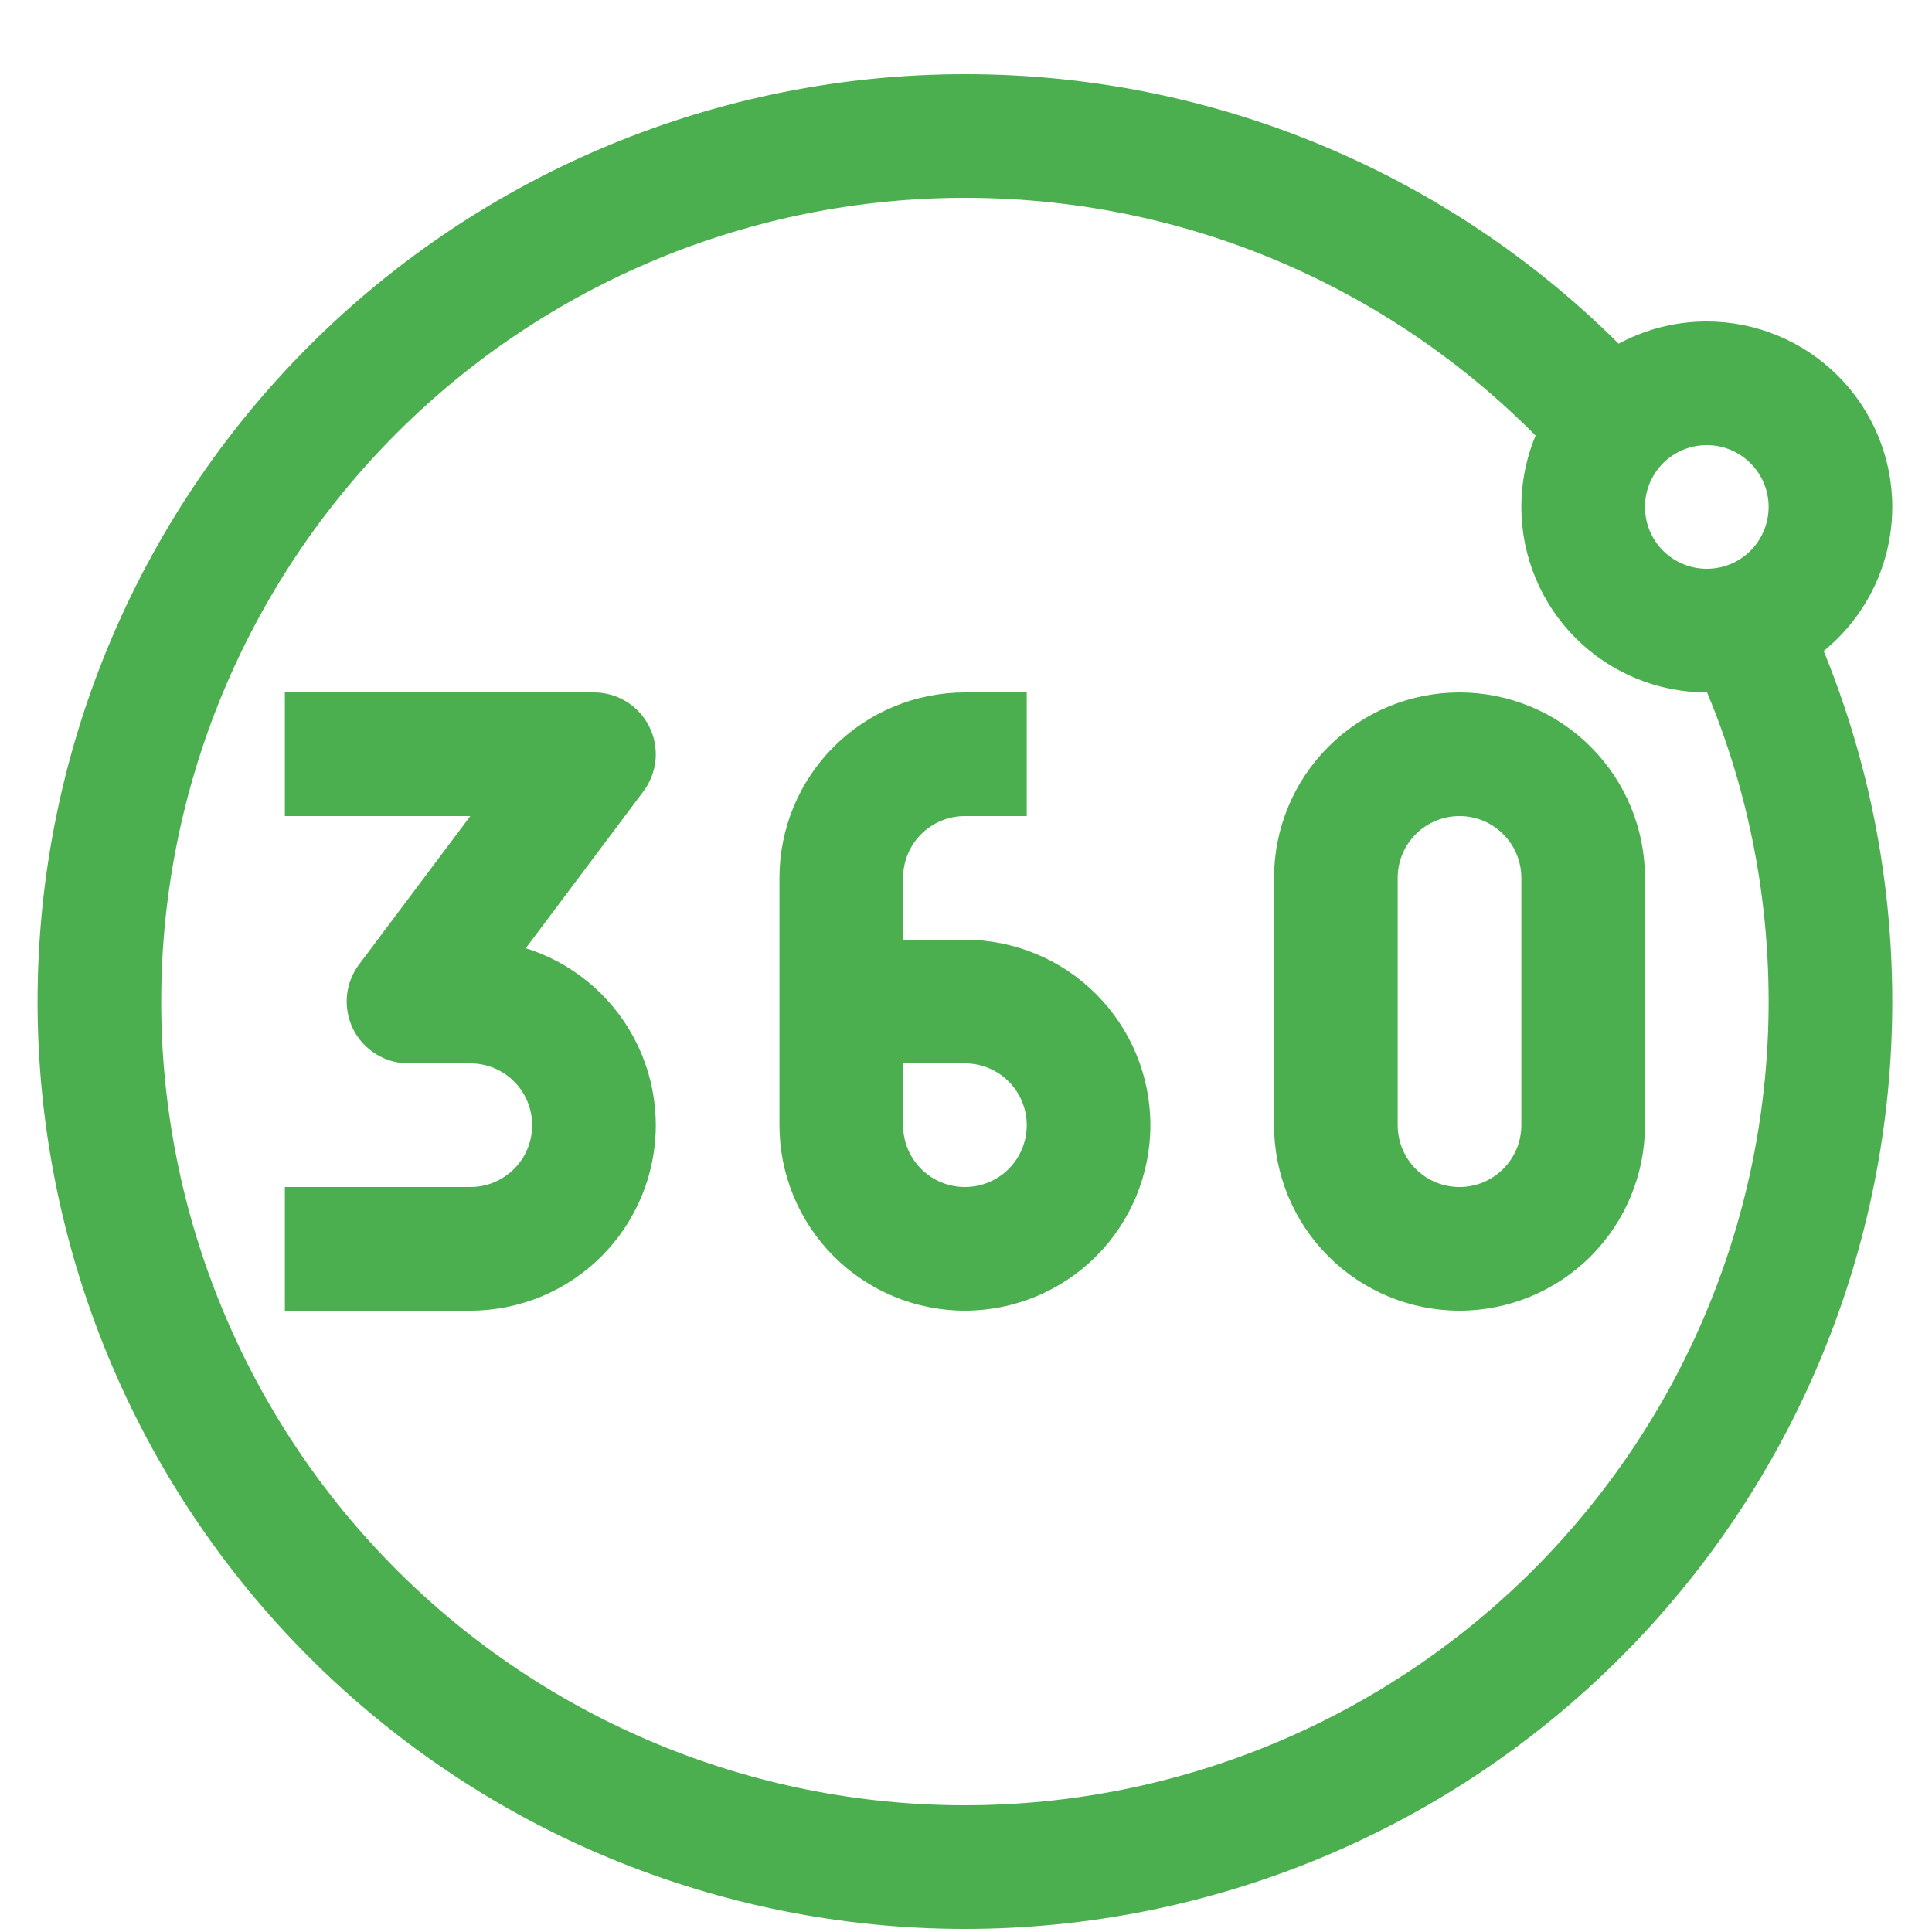 <svg width="25" height="25" viewBox="0 0 25 25" fill="none" xmlns="http://www.w3.org/2000/svg">
<path d="M7.686 9.76L8.326 10.24C8.415 10.121 8.469 9.98 8.483 9.832C8.496 9.684 8.468 9.535 8.401 9.402C8.335 9.269 8.233 9.157 8.106 9.079C7.98 9.001 7.834 8.96 7.686 8.96V9.76ZM5.286 12.96L4.646 12.48C4.557 12.599 4.502 12.74 4.489 12.888C4.476 13.036 4.504 13.185 4.57 13.318C4.637 13.45 4.739 13.562 4.865 13.64C4.992 13.719 5.137 13.76 5.286 13.76V12.96ZM3.686 10.56H7.686V8.96H3.686V10.56ZM7.046 9.28L4.646 12.48L5.926 13.44L8.326 10.24L7.046 9.28ZM5.286 13.76H6.086V12.16H5.286V13.76ZM6.086 15.36H3.686V16.96H6.086V15.36ZM6.886 14.56C6.886 14.772 6.802 14.976 6.652 15.126C6.502 15.276 6.298 15.36 6.086 15.36V16.96C6.722 16.96 7.333 16.707 7.783 16.257C8.233 15.807 8.486 15.196 8.486 14.56H6.886ZM6.086 13.76C6.298 13.76 6.502 13.844 6.652 13.994C6.802 14.144 6.886 14.348 6.886 14.56H8.486C8.486 13.923 8.233 13.313 7.783 12.863C7.333 12.413 6.722 12.16 6.086 12.16V13.76ZM13.286 8.96H12.486V10.56H13.286V8.96ZM10.086 11.36V12.96H11.686V11.36H10.086ZM10.086 12.96V14.56H11.686V12.96H10.086ZM12.486 12.16H10.886V13.76H12.486V12.16ZM14.886 14.56C14.886 13.923 14.633 13.313 14.183 12.863C13.733 12.413 13.122 12.16 12.486 12.16V13.76C12.698 13.76 12.902 13.844 13.052 13.994C13.202 14.144 13.286 14.348 13.286 14.56H14.886ZM12.486 16.96C13.122 16.96 13.733 16.707 14.183 16.257C14.633 15.807 14.886 15.196 14.886 14.56H13.286C13.286 14.772 13.202 14.976 13.052 15.126C12.902 15.276 12.698 15.36 12.486 15.36V16.96ZM12.486 15.36C12.274 15.36 12.07 15.276 11.92 15.126C11.77 14.976 11.686 14.772 11.686 14.56H10.086C10.086 15.196 10.339 15.807 10.789 16.257C11.239 16.707 11.849 16.96 12.486 16.96V15.36ZM12.486 8.96C11.849 8.96 11.239 9.213 10.789 9.663C10.339 10.113 10.086 10.723 10.086 11.36H11.686C11.686 11.148 11.77 10.944 11.92 10.794C12.07 10.644 12.274 10.56 12.486 10.56V8.96ZM19.686 11.36V14.56H21.286V11.36H19.686ZM18.086 14.56V11.36H16.486V14.56H18.086ZM18.886 15.36C18.674 15.36 18.47 15.276 18.32 15.126C18.17 14.976 18.086 14.772 18.086 14.56H16.486C16.486 15.196 16.739 15.807 17.189 16.257C17.639 16.707 18.249 16.96 18.886 16.96V15.36ZM19.686 14.56C19.686 14.772 19.602 14.976 19.451 15.126C19.302 15.276 19.098 15.36 18.886 15.36V16.96C19.522 16.96 20.133 16.707 20.583 16.257C21.033 15.807 21.286 15.196 21.286 14.56H19.686ZM18.886 10.56C19.098 10.56 19.302 10.644 19.451 10.794C19.602 10.944 19.686 11.148 19.686 11.36H21.286C21.286 10.723 21.033 10.113 20.583 9.663C20.133 9.213 19.522 8.96 18.886 8.96V10.56ZM18.886 8.96C18.249 8.96 17.639 9.213 17.189 9.663C16.739 10.113 16.486 10.723 16.486 11.36H18.086C18.086 11.148 18.17 10.944 18.32 10.794C18.47 10.644 18.674 10.56 18.886 10.56V8.96ZM12.486 23.36C9.728 23.36 7.082 22.264 5.132 20.314C3.182 18.363 2.086 15.718 2.086 12.96H0.486C0.486 16.142 1.75 19.195 4.001 21.445C6.251 23.696 9.303 24.96 12.486 24.96V23.36ZM22.886 12.96C22.886 14.326 22.617 15.678 22.094 16.94C21.572 18.201 20.805 19.348 19.84 20.314C18.874 21.279 17.727 22.046 16.466 22.568C15.204 23.091 13.852 23.36 12.486 23.36V24.96C15.668 24.96 18.721 23.696 20.971 21.445C23.222 19.195 24.486 16.142 24.486 12.96H22.886ZM12.486 0.96C9.303 0.96 6.251 2.224 4.001 4.475C1.75 6.725 0.486 9.777 0.486 12.96H2.086C2.086 10.202 3.182 7.556 5.132 5.606C7.082 3.656 9.728 2.56 12.486 2.56V0.96ZM22.086 5.76C22.298 5.76 22.502 5.844 22.651 5.994C22.802 6.144 22.886 6.348 22.886 6.56H24.486C24.486 5.923 24.233 5.313 23.783 4.863C23.333 4.413 22.722 4.16 22.086 4.16V5.76ZM22.086 7.36C21.874 7.36 21.67 7.276 21.52 7.126C21.37 6.976 21.286 6.772 21.286 6.56H19.686C19.686 7.196 19.939 7.807 20.389 8.257C20.839 8.707 21.449 8.96 22.086 8.96V7.36ZM21.286 6.56C21.286 6.363 21.356 6.184 21.475 6.043L20.254 5.009C19.9 5.427 19.686 5.969 19.686 6.56H21.286ZM21.475 6.043C21.55 5.954 21.643 5.883 21.749 5.834C21.855 5.785 21.97 5.76 22.086 5.76V4.16C21.35 4.16 20.692 4.491 20.254 5.009L21.475 6.043ZM12.486 2.56C15.58 2.56 18.359 3.91 20.265 6.057L21.462 4.995C20.337 3.725 18.955 2.708 17.408 2.012C15.86 1.316 14.182 0.958 12.486 0.96V2.56ZM21.852 8.432C22.515 9.801 22.886 11.336 22.886 12.96H24.486C24.486 11.088 24.057 9.317 23.292 7.736L21.852 8.432ZM22.886 6.56C22.886 6.73 22.832 6.895 22.732 7.032C22.632 7.17 22.491 7.271 22.329 7.323L22.815 8.846C23.3 8.692 23.724 8.387 24.024 7.976C24.324 7.565 24.486 7.069 24.486 6.56H22.886ZM22.329 7.323C22.25 7.348 22.168 7.36 22.086 7.36V8.96C22.333 8.96 22.579 8.921 22.815 8.846L22.329 7.323Z" fill="#4CAF4F"/>
</svg>
